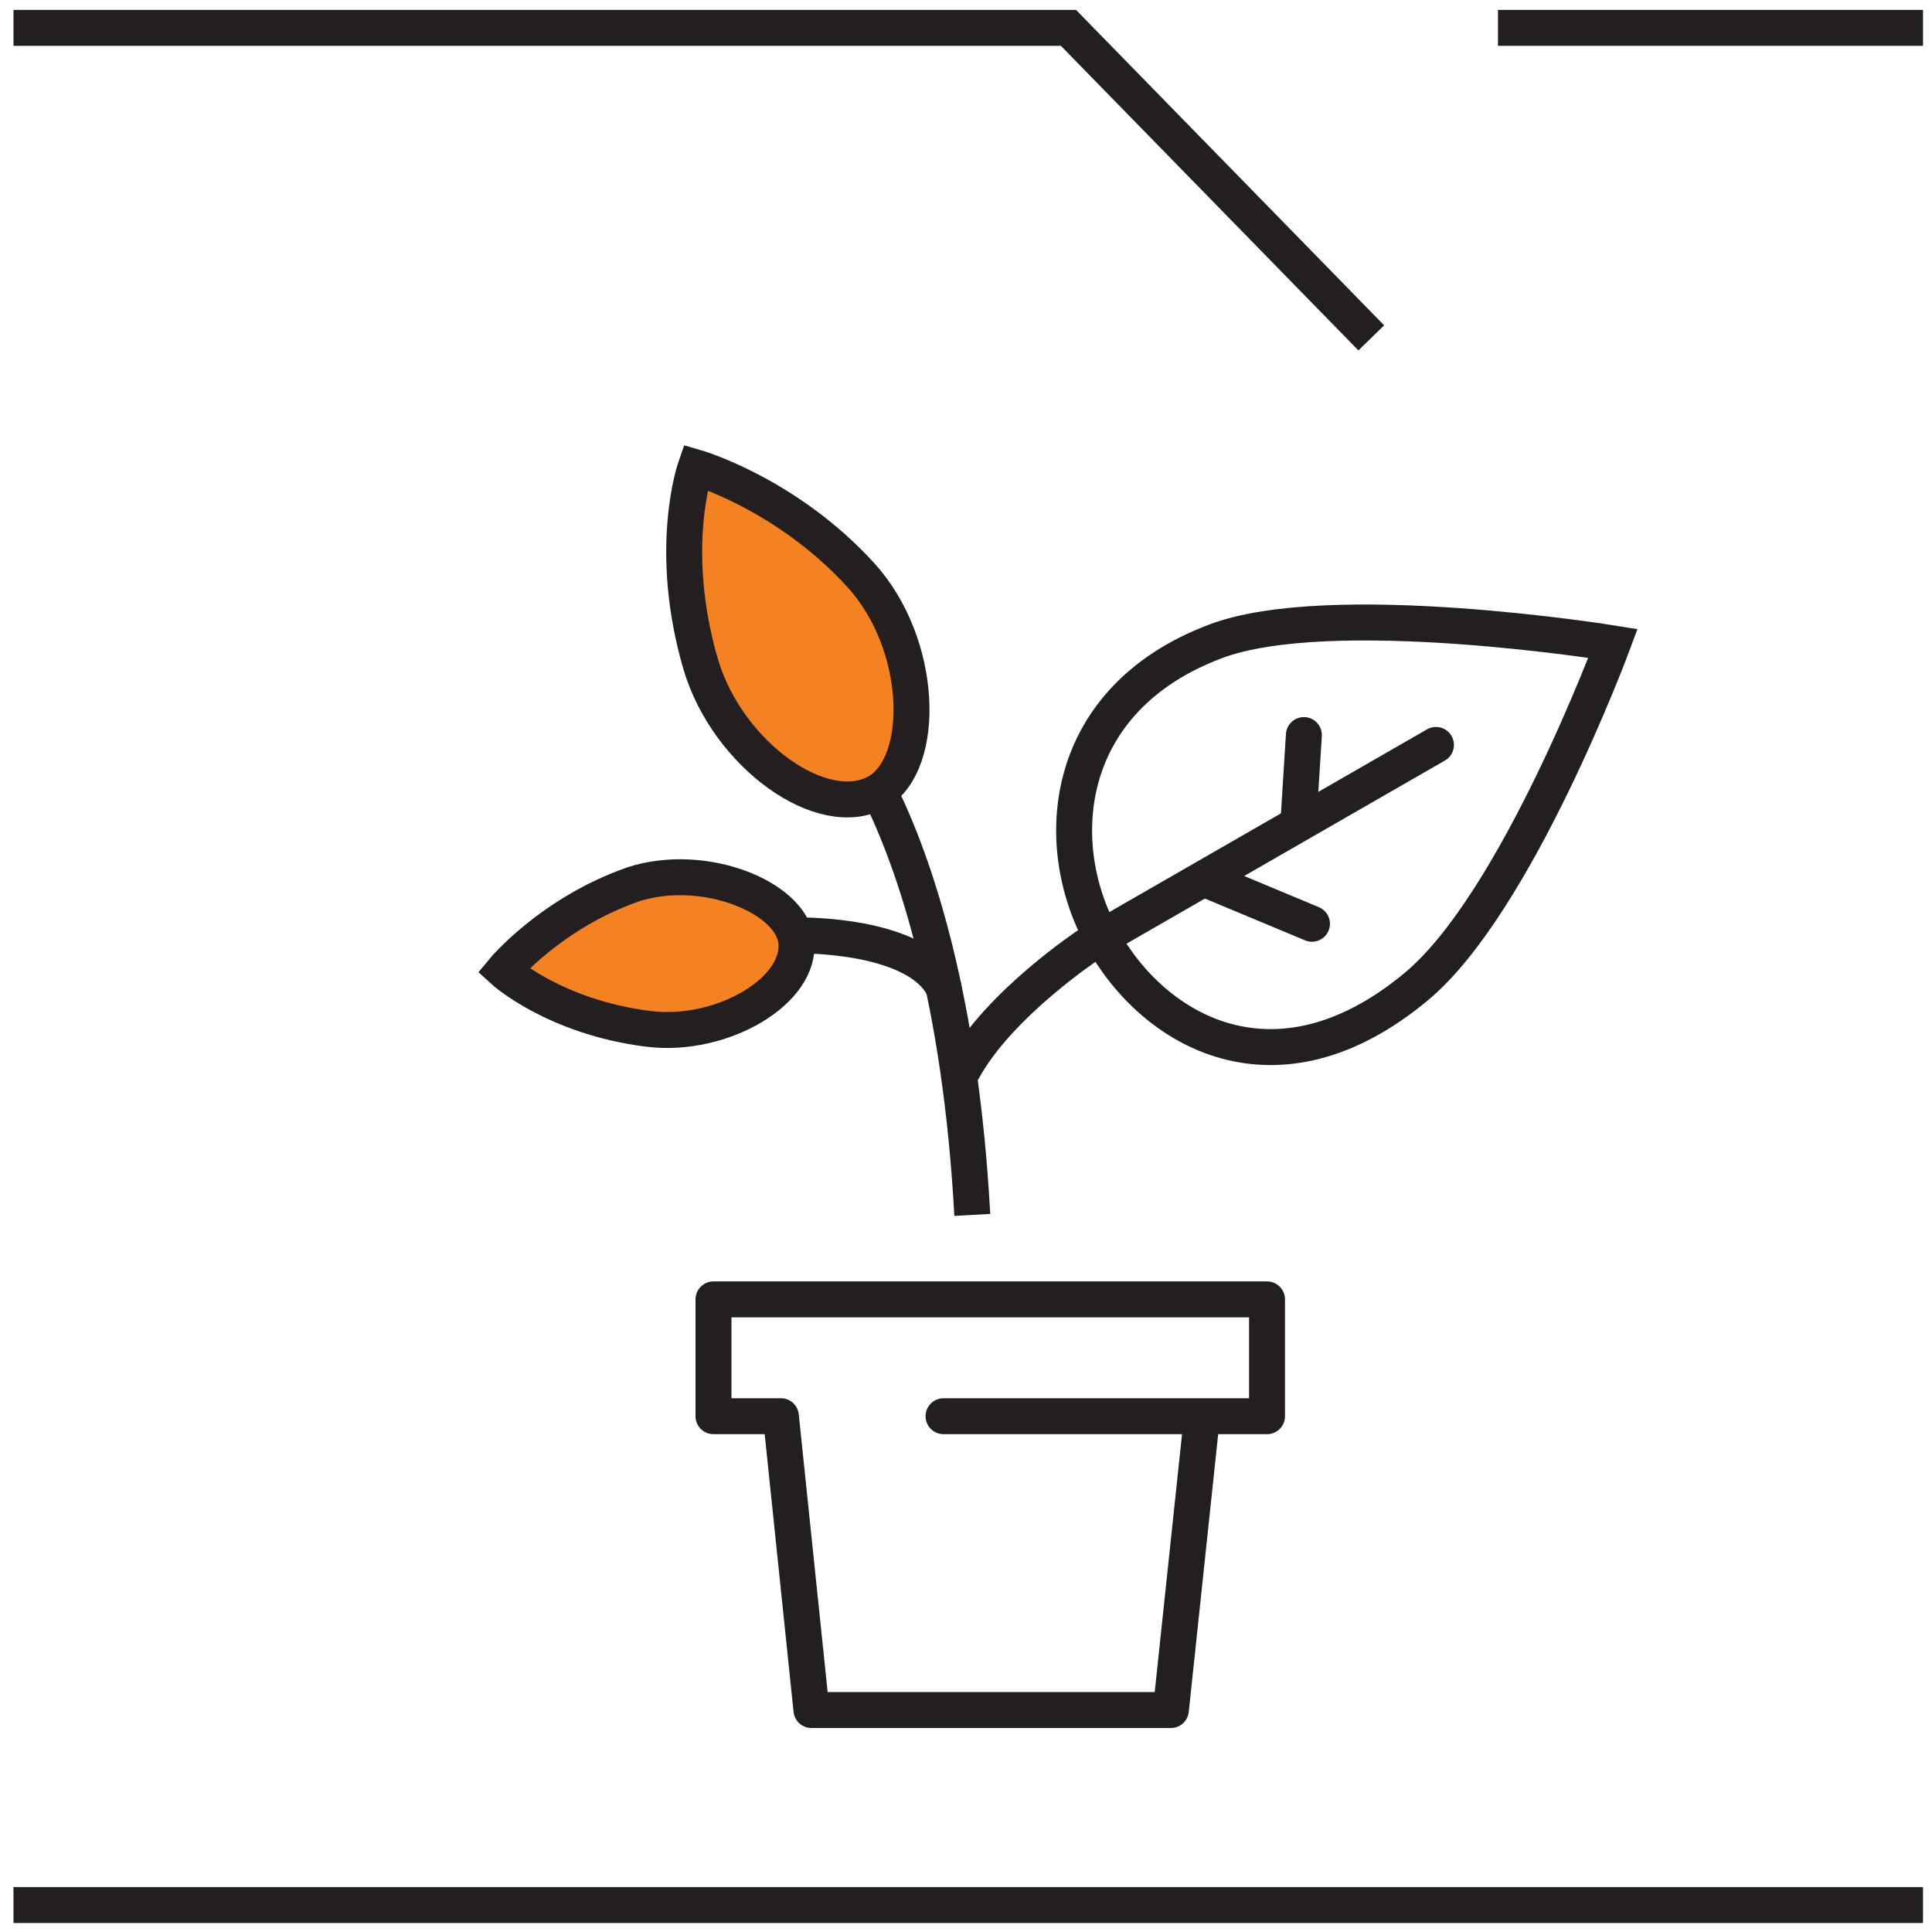 <?xml version="1.0" encoding="utf-8"?>
<!-- Generator: Adobe Illustrator 18.1.1, SVG Export Plug-In . SVG Version: 6.00 Build 0)  -->
<svg version="1.1" id="Warstwa_1" xmlns="http://www.w3.org/2000/svg" xmlns:xlink="http://www.w3.org/1999/xlink" x="0px" y="0px"
	 width="215px" height="215px" viewBox="0 0 215 215" enable-background="new 0 0 215 215" xml:space="preserve">
<g>
	
		<polyline fill="none" stroke="#231F20" stroke-width="4" stroke-linecap="round" stroke-linejoin="round" stroke-miterlimit="10" points="
		133.7,158.2 130.3,190.3 90.3,190.3 86.9,157.6 79.4,157.6 79.4,144.6 141,144.6 141,157.6 105,157.6 	"/>
	<path fill="none" stroke="#231F20" stroke-width="4" stroke-linejoin="round" stroke-miterlimit="10" d="M97.8,88
		c4.1,8.2,9.1,23.3,10.4,47.2"/>
	<path fill="none" stroke="#231F20" stroke-width="4" stroke-linecap="round" stroke-linejoin="round" stroke-miterlimit="10" d="
		M89,104.1c0,0,13-0.2,16,5.8"/>
	<path fill="#F58220" stroke="#231F20" stroke-width="4" stroke-linecap="round" stroke-miterlimit="10" d="M97.7,88.1
		C91.6,91.6,81,84,78,74c-3.8-12.9-0.6-22-0.6-22s10.1,2.9,18.4,12C102.8,71.7,103.1,84.9,97.7,88.1z"/>
	<path fill="#F58220" stroke="#231F20" stroke-width="4" stroke-linecap="round" stroke-miterlimit="10" d="M88.6,104.7
		c0.7,5.5-8.2,10.8-16.4,9.8c-10.5-1.3-16.2-6.5-16.2-6.5s5.3-6.4,14.5-9.6C78.3,95.9,88,99.8,88.6,104.7z"/>
	<path fill="none" stroke="#231F20" stroke-width="4" stroke-linecap="round" stroke-miterlimit="10" d="M157.6,109.8
		c-15.5,12.9-29.2,5.1-35-5.5c-5.8-10.6-4.3-26.5,12.6-32.9c12.8-4.9,44.3,0.2,44.3,0.2S168.8,100.5,157.6,109.8z"/>
	
		<line fill="none" stroke="#231F20" stroke-width="4" stroke-linecap="round" stroke-linejoin="round" stroke-miterlimit="10" x1="134.5" y1="98" x2="146" y2="102.8"/>
	
		<line fill="none" stroke="#231F20" stroke-width="4" stroke-linecap="round" stroke-linejoin="round" stroke-miterlimit="10" x1="144.5" y1="91.4" x2="145.1" y2="81.8"/>
	<path fill="none" stroke="#231F20" stroke-width="4" stroke-linecap="round" stroke-linejoin="round" stroke-miterlimit="10" d="
		M107.2,119c4-7.3,14-13.9,14-13.9l38.6-22.2"/>
</g>
<g>
	<g>
		<polyline fill="none" stroke="#231F20" stroke-width="4" stroke-miterlimit="10" points="1.5,3.1 118.9,3.1 152.6,37.6 		"/>
		<line fill="none" stroke="#231F20" stroke-width="4" stroke-miterlimit="10" x1="166.7" y1="3.1" x2="214" y2="3.1"/>
	</g>
	<line fill="none" stroke="#231F20" stroke-width="4" stroke-miterlimit="10" x1="1.5" y1="212" x2="214" y2="212"/>
</g>
</svg>
